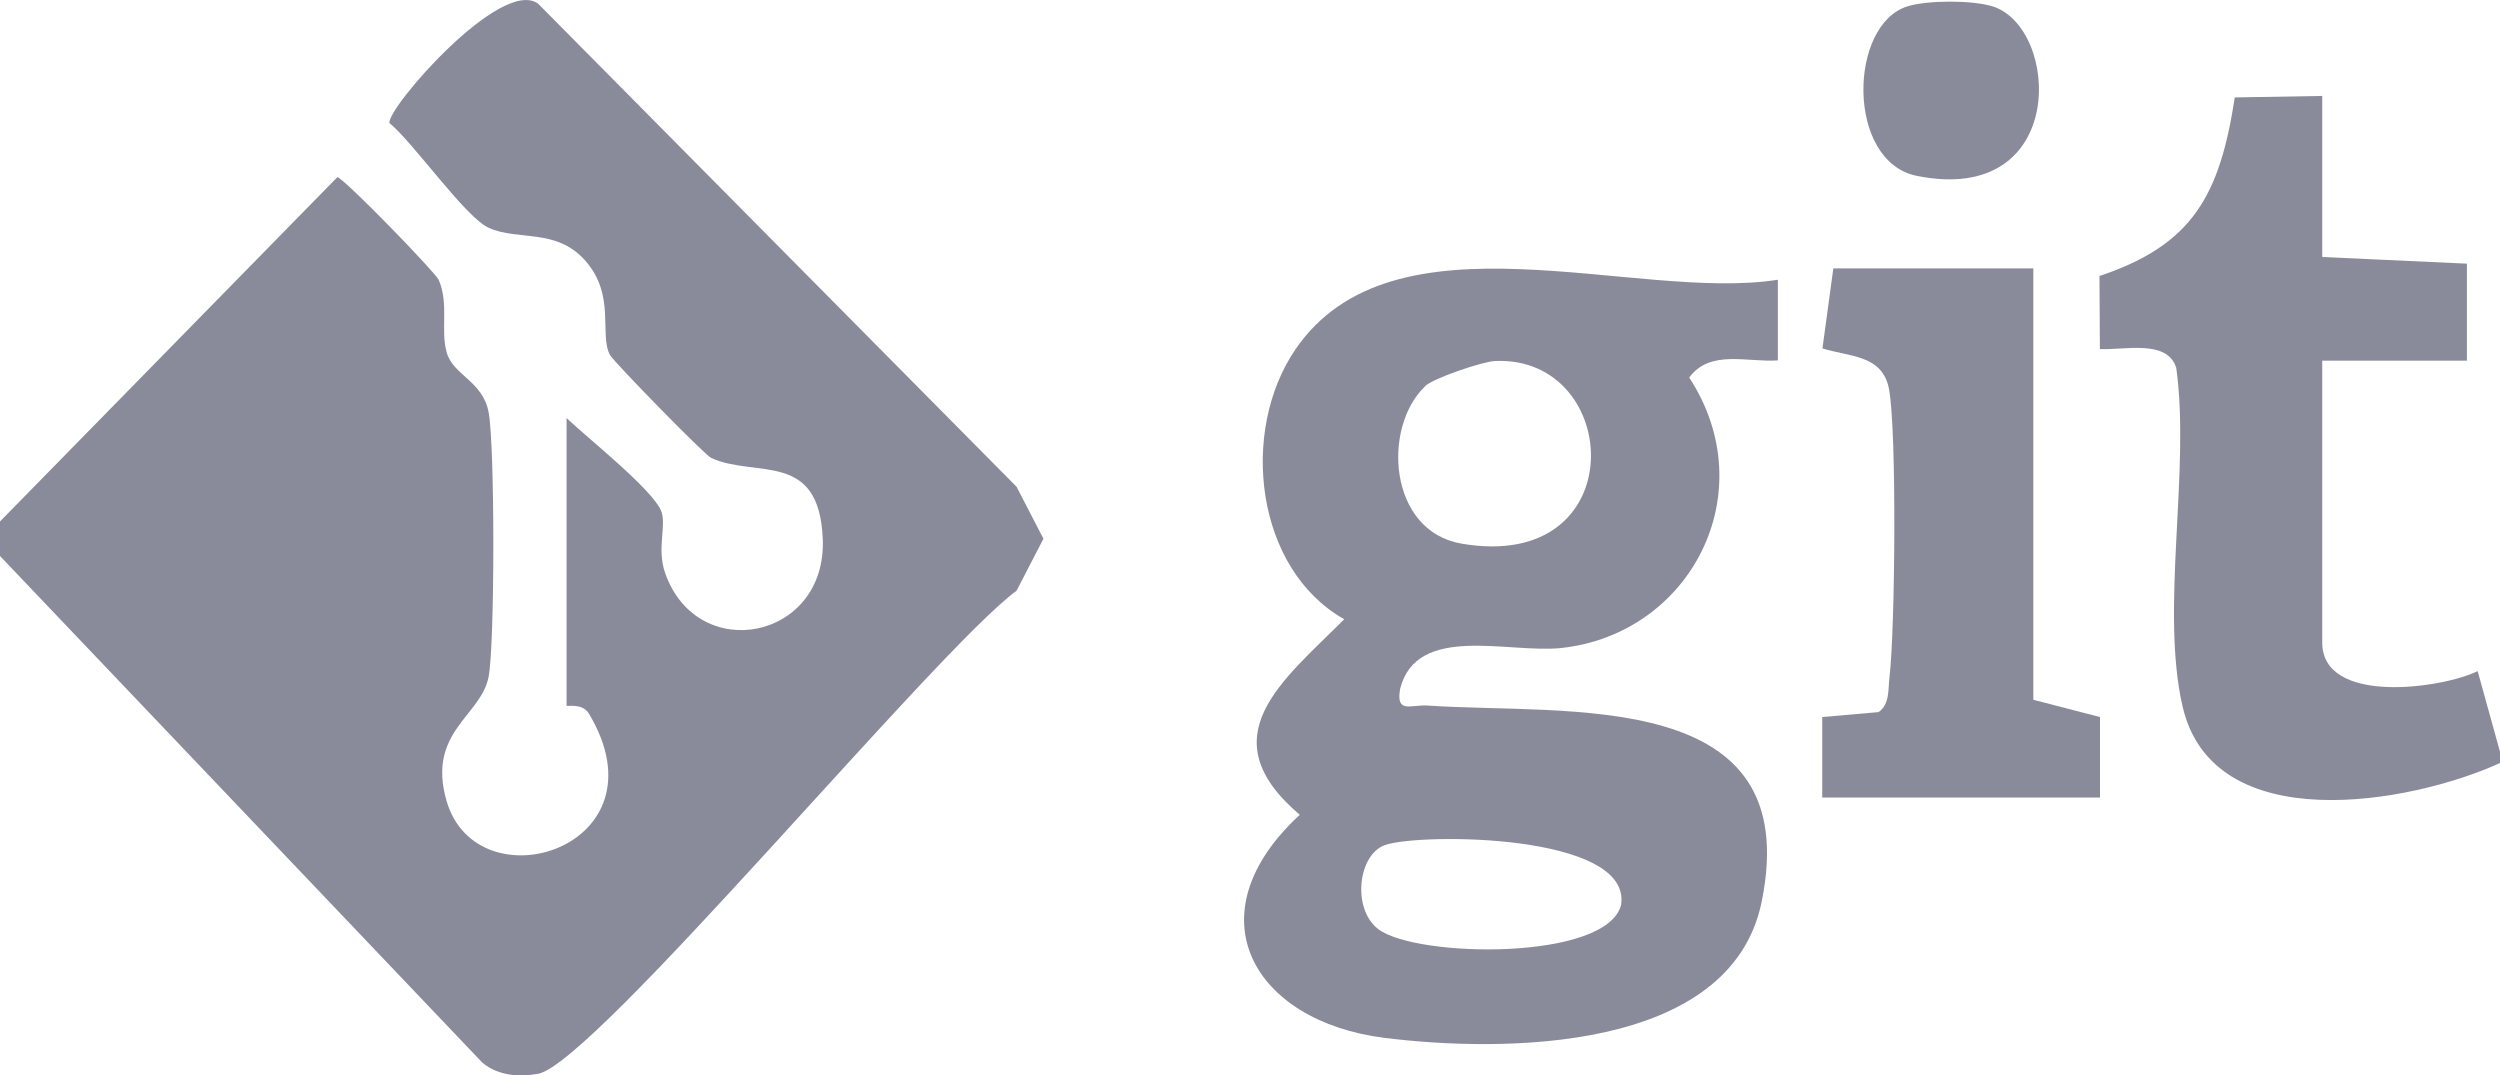 <svg width="93" height="40" viewBox="0 0 93 40" fill="none" xmlns="http://www.w3.org/2000/svg">
<g clip-path="url(#clip0_1614_39)">
<path d="M0 20.683V19.399L12.549 6.591C12.809 6.638 16.203 10.138 16.323 10.416C16.707 11.324 16.38 12.252 16.616 13.108C16.852 13.964 17.959 14.165 18.178 15.342C18.41 16.587 18.41 23.922 18.178 25.168C17.906 26.64 15.868 27.218 16.612 29.794C17.757 33.739 24.887 31.527 21.907 26.546C21.659 26.135 21.076 26.297 21.076 26.25V15.552C21.853 16.292 24.238 18.179 24.589 18.992C24.817 19.523 24.412 20.388 24.75 21.338C25.966 24.74 30.756 23.798 30.607 20.054C30.475 16.737 28.123 17.794 26.457 17.037C26.214 16.925 22.824 13.455 22.692 13.207C22.279 12.441 22.919 10.986 21.766 9.689C20.692 8.478 19.29 8.97 18.187 8.478C17.314 8.088 15.417 5.35 14.487 4.575C14.392 4.023 18.641 -0.868 20.018 0.137L37.816 18.107L38.816 20.041L37.816 21.975C34.84 24.149 22.101 39.568 20.018 39.945C19.307 40.073 18.53 40.017 17.947 39.534L0 20.683Z" fill="#898B9A"/>
<path d="M93 28.385C89.66 29.905 82.324 31.214 81.191 26.276C80.356 22.642 81.489 17.494 80.956 13.681C80.617 12.607 79.009 13.035 78.116 12.984L78.1 10.266C81.572 9.111 82.576 7.258 83.134 3.624L86.387 3.569V9.56L91.769 9.808V13.416H86.387V23.901C86.387 26.233 90.81 25.625 92.169 24.966L93 27.966V28.394V28.385Z" fill="#898B9A"/>
<path d="M66.137 10.407V13.407C65.001 13.489 63.62 12.984 62.839 14.045C65.633 18.32 62.897 23.584 58.077 24.106C56.126 24.316 52.712 23.186 52.088 25.612C51.91 26.571 52.493 26.203 53.105 26.246C58.296 26.605 67.175 25.51 65.534 33.546C64.381 39.182 55.849 39.153 51.505 38.609C46.62 37.997 44.309 34.039 48.352 30.311C44.925 27.401 47.723 25.326 50.005 23.036C46.694 21.166 46.111 16.056 48.182 13.009C51.824 7.651 60.834 11.242 66.133 10.407H66.137ZM53.01 14.374C51.414 15.898 51.642 19.758 54.374 20.224C60.772 21.32 60.371 13.228 55.622 13.429C55.147 13.45 53.324 14.066 53.006 14.37L53.01 14.374ZM51.518 31.437C50.513 31.796 50.286 33.816 51.274 34.565C52.696 35.639 59.788 35.75 60.305 33.658C60.706 30.992 52.791 30.983 51.518 31.437Z" fill="#898B9A"/>
<path d="M75.64 9.984V26.032L78.12 26.674V29.669H67.787V26.674L69.883 26.49C70.304 26.194 70.234 25.655 70.288 25.197C70.499 23.447 70.565 16.035 70.271 14.473C70.031 13.202 68.829 13.279 67.795 12.962L68.2 9.984H75.64Z" fill="#898B9A"/>
<path d="M70.973 0.231C71.73 0.004 73.35 0.004 74.106 0.231C76.648 1.001 76.95 7.677 71.308 6.543C68.667 6.013 68.758 0.899 70.973 0.231Z" fill="#898B9A"/>
</g>
<defs>
<clipPath id="clip0_1614_39">
<rect width="93" height="40" fill="white"/>
</clipPath>
</defs>
</svg>
